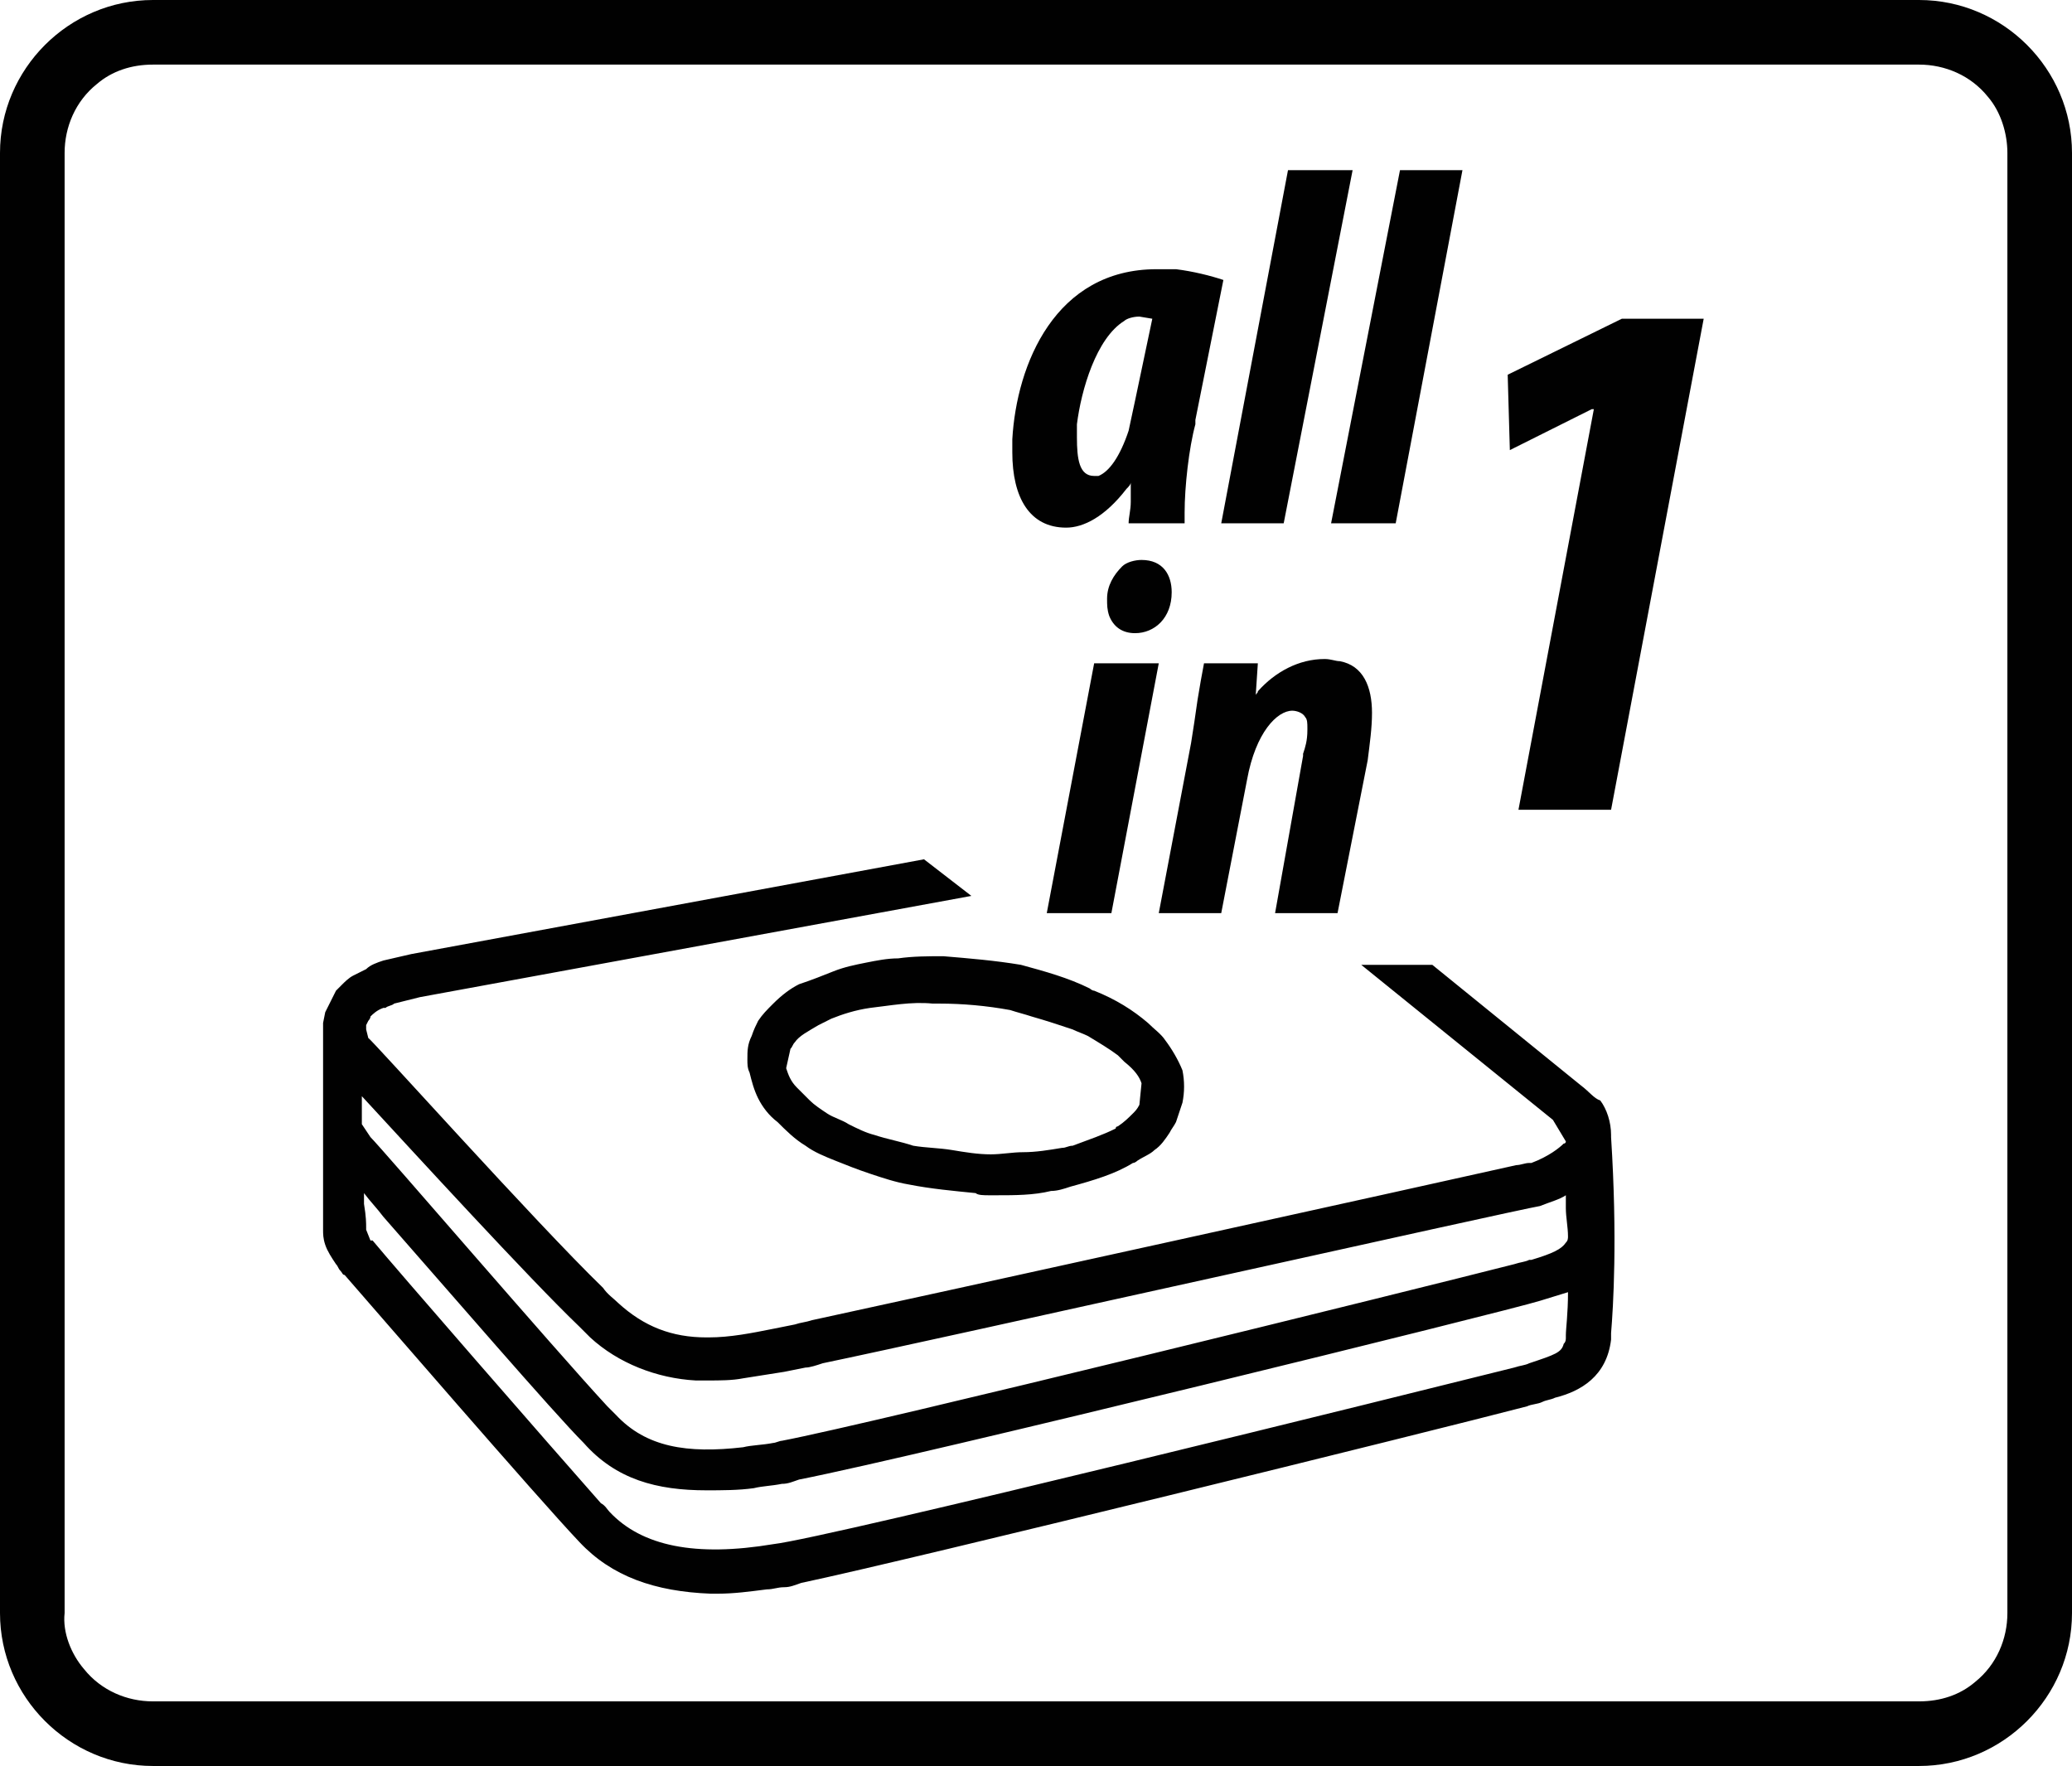 <?xml version="1.0" encoding="utf-8"?>
<!-- Generator: Adobe Illustrator 28.0.0, SVG Export Plug-In . SVG Version: 6.00 Build 0)  -->
<svg version="1.1" id="Ebene_1" xmlns="http://www.w3.org/2000/svg" xmlns:xlink="http://www.w3.org/1999/xlink" x="0px" y="0px"
	 viewBox="0 0 96.2 82" style="enable-background:new 0 0 96.2 82;" xml:space="preserve">
<style type="text/css">
	.st0{fill-rule:evenodd;clip-rule:evenodd;fill:#010101;}
</style>
<path id="_0" vector-effect="non-scaling-stroke" class="st0" d="M89.1,0h-82C3.2,0,0,3.2,0,7.1v67.8C0,78.8,3.2,82,7.1,82h82
	c3.9,0,7.1-3.2,7.1-7.1V7.1C96.2,3.2,93,0,89.1,0z M89.1,79h-82c-1.2,0-2.4-0.5-3.2-1.5c-0.6-0.7-1-1.7-0.9-2.6V7.1
	c0-1.2,0.5-2.4,1.5-3.2C5.2,3.3,6.1,3,7.1,3h82c1.2,0,2.4,0.5,3.2,1.5c0.6,0.7,0.9,1.7,0.9,2.6v67.8c0,1.2-0.5,2.4-1.5,3.2
	C91,78.7,90.1,79,89.1,79z M73.4,50.4l-6.9-5.6h-3.3l8.9,7.2l0.6,1c0,0,0,0.1-0.1,0.1c-0.2,0.2-0.7,0.6-1.5,0.9c0,0-0.1,0-0.1,0
	c-0.2,0-0.4,0.1-0.6,0.1c-4,0.9-27.6,6.1-32.7,7.2c-0.3,0.1-0.5,0.1-0.8,0.2l-1,0.2c-1,0.2-2,0.4-3,0.4c0,0-0.1,0-0.1,0
	c-1.6,0-2.9-0.5-4.1-1.6c-0.2-0.2-0.5-0.4-0.7-0.7c-3.1-3-10.8-11.6-10.9-11.6L17,47.8v-0.2l0.1-0.2c0,0,0.1-0.1,0.1-0.2
	c0.1-0.1,0.3-0.3,0.6-0.4c0,0,0.1,0,0.1,0c0.1-0.1,0.3-0.1,0.4-0.2c0.4-0.1,0.8-0.2,1.2-0.3l25.6-4.7l-2.2-1.7l-23.8,4.4
	c-0.4,0.1-0.9,0.2-1.3,0.3c-0.3,0.1-0.6,0.2-0.8,0.4c-0.2,0.1-0.4,0.2-0.6,0.3c-0.2,0.1-0.4,0.3-0.5,0.4c-0.1,0.1-0.2,0.2-0.3,0.3
	l-0.5,1l-0.1,0.5v9.6c0,0.2,0,0.4,0.1,0.7c0.1,0.3,0.3,0.6,0.5,0.9c0.1,0.1,0.1,0.2,0.2,0.3c0.1,0.1,0.1,0.2,0.2,0.2
	c1.4,1.6,9,10.4,10.9,12.4c0,0,0,0,0,0c1.5,1.6,3.5,2.3,6.1,2.4c0.1,0,0.2,0,0.3,0c0.8,0,1.5-0.1,2.3-0.2c0.3,0,0.5-0.1,0.8-0.1
	c0.3,0,0.5-0.1,0.8-0.2c5.2-1.1,29.1-7,33.7-8.2c0.2-0.1,0.5-0.1,0.7-0.2c0.2-0.1,0.4-0.1,0.6-0.2c1.2-0.3,2.4-1,2.6-2.7
	c0-0.1,0-0.2,0-0.3c0.1-1.2,0.3-4.4,0-9.1v-0.1c0-0.6-0.2-1.2-0.5-1.6C74,51,73.8,50.7,73.4,50.4L73.4,50.4z M17.2,57.6L17,57.1
	c0,0,0,0,0-0.1c0-0.2,0-0.5-0.1-1.1c0-0.2,0-0.3,0-0.5c0.3,0.4,0.6,0.7,0.9,1.1c2.9,3.3,7.9,9.1,9.3,10.5l0,0
	c1.5,1.7,3.4,2.2,5.7,2.2c0.7,0,1.5,0,2.2-0.1c0.4-0.1,0.8-0.1,1.3-0.2c0.3,0,0.5-0.1,0.8-0.2c5.6-1.1,32.8-7.8,34.4-8.3l1.3-0.4
	c0,1-0.1,1.7-0.1,2c0,0,0,0.1,0,0.1c0,0.1,0,0.2-0.1,0.3c-0.1,0.4-0.4,0.5-1.6,0.9h0c-0.2,0.1-0.4,0.1-0.7,0.2
	c-4.8,1.2-31.8,7.9-34.4,8.2c-3.6,0.6-6.1,0.1-7.6-1.5c-0.1-0.1-0.2-0.3-0.4-0.4c-2.3-2.6-9.7-11.1-10.6-12.2
	C17.3,57.6,17.2,57.6,17.2,57.6L17.2,57.6z M17.2,52.8l-0.4-0.6v-1.3c2.4,2.6,7.8,8.5,10.1,10.7c0.2,0.2,0.3,0.3,0.5,0.5
	c1.3,1.2,3.1,1.9,4.9,2c0.2,0,0.4,0,0.6,0c0.5,0,1.1,0,1.6-0.1c0.6-0.1,1.3-0.2,1.9-0.3l1-0.2c0.2,0,0.5-0.1,0.8-0.2
	c5.3-1.1,32.1-7.1,33.3-7.3c0.5-0.2,0.9-0.3,1.2-0.5c0,0.2,0,0.4,0,0.6c0,0.4,0.1,0.9,0.1,1.3c0,0.1,0,0.2-0.1,0.3
	c-0.2,0.3-0.6,0.5-1.6,0.8c0,0-0.1,0-0.1,0c-0.2,0.1-0.4,0.1-0.7,0.2c-4.7,1.2-29.8,7.4-34,8.2c-0.1,0-0.3,0.1-0.4,0.1
	c-0.5,0.1-1,0.1-1.4,0.2c-2.6,0.3-4.5,0-5.9-1.5c-0.1-0.1-0.3-0.3-0.4-0.4C25.7,62.6,17.8,53.4,17.2,52.8
	C17.2,52.8,17.2,52.8,17.2,52.8L17.2,52.8z M70,17.4l0.1,3.5l3.8-1.9H74l-3.5,18.6h4.3l4.3-22.8h-3.8C75.3,14.8,70,17.4,70,17.4z
	 M59.2,42.4h2.9l1.4-7.1c0.1-0.8,0.2-1.5,0.2-2.2c0-1.2-0.4-2.2-1.5-2.4c-0.2,0-0.4-0.1-0.7-0.1c-1.2,0-2.3,0.6-3.1,1.5
	c0,0.1-0.1,0.1-0.1,0.2l0.1-1.5h-2.5c-0.1,0.5-0.2,1.1-0.3,1.7c-0.1,0.7-0.2,1.4-0.3,2l-1.5,7.9h2.9l1.2-6.2C58.3,34,59.3,33,60,33
	c0.2,0,0.5,0.1,0.6,0.3c0.1,0.1,0.1,0.3,0.1,0.5c0,0,0,0.1,0,0.1c0,0.5-0.1,0.8-0.2,1.1c0,0,0,0.1,0,0.1
	C60.5,35.1,59.2,42.4,59.2,42.4z M45.9,55.5h0.4c0.8,0,1.7,0,2.5-0.2c0.3,0,0.6-0.1,0.9-0.2c1.1-0.3,2.1-0.6,2.9-1.1
	c0.1,0,0.2-0.1,0.2-0.1c0.3-0.2,0.6-0.3,0.8-0.5c0.3-0.2,0.5-0.5,0.7-0.8c0.1-0.2,0.2-0.3,0.3-0.5c0.1-0.3,0.2-0.6,0.3-0.9
	c0.1-0.5,0.1-1,0-1.5c-0.2-0.5-0.5-1-0.8-1.4c-0.2-0.3-0.5-0.5-0.8-0.8c-0.7-0.6-1.5-1.1-2.5-1.5c-0.1,0-0.2-0.1-0.2-0.1
	c-1-0.5-2.1-0.8-3.2-1.1c-1.2-0.2-2.4-0.3-3.6-0.4c-0.7,0-1.4,0-2.1,0.1c-0.5,0-1,0.1-1.5,0.2c-0.5,0.1-1,0.2-1.5,0.4
	c-0.5,0.2-1,0.4-1.6,0.6c-0.4,0.2-0.8,0.5-1.2,0.9c-0.3,0.3-0.5,0.5-0.7,0.8c-0.1,0.2-0.2,0.4-0.3,0.7c-0.2,0.4-0.2,0.7-0.2,1.1
	c0,0.2,0,0.4,0.1,0.6c0.1,0.4,0.2,0.8,0.4,1.2c0.2,0.4,0.5,0.8,0.9,1.1c0.4,0.4,0.8,0.8,1.3,1.1c0.4,0.3,0.9,0.5,1.4,0.7
	c0.5,0.2,1,0.4,1.6,0.6c0.6,0.2,1.2,0.4,1.8,0.5c1,0.2,2.1,0.3,3.1,0.4C45.4,55.5,45.7,55.5,45.9,55.5L45.9,55.5z M52.4,24.3H55
	c0-0.2,0-0.4,0-0.5c0-1.2,0.2-3,0.5-4.1c0,0,0-0.1,0-0.2l1.3-6.5c-0.6-0.2-1.4-0.4-2.2-0.5c-0.3,0-0.6,0-0.9,0
	c-4.7,0-6.5,4.4-6.7,7.9c0,0.2,0,0.4,0,0.6c0,2.1,0.8,3.5,2.5,3.5c0.8,0,1.8-0.5,2.8-1.8c0.1-0.1,0.2-0.2,0.2-0.3c0,0.3,0,0.6,0,0.9
	C52.5,23.7,52.4,24,52.4,24.3z M59.6,24.3l3.2-16.4h-3l-3.1,16.4C56.7,24.3,59.6,24.3,59.6,24.3z M64.8,24.3l3.1-16.4H65l-3.2,16.4
	C61.8,24.3,64.8,24.3,64.8,24.3z M53,50.3l-0.1,1c-0.1,0.2-0.2,0.3-0.3,0.4c-0.2,0.2-0.4,0.4-0.7,0.6c0,0-0.1,0-0.1,0.1
	c-0.6,0.3-1.2,0.5-2,0.8c-0.2,0-0.3,0.1-0.5,0.1c-0.6,0.1-1.2,0.2-1.8,0.2c-0.5,0-1,0.1-1.5,0.1c-0.6,0-1.2-0.1-1.8-0.2
	c-0.6-0.1-1.2-0.1-1.8-0.2c-0.6-0.2-1.2-0.3-1.8-0.5c-0.4-0.1-0.8-0.3-1.2-0.5c-0.3-0.2-0.7-0.3-1-0.5c-0.3-0.2-0.6-0.4-0.8-0.6
	c-0.1-0.1-0.2-0.2-0.3-0.3c-0.1-0.1-0.2-0.2-0.3-0.3c-0.3-0.3-0.4-0.6-0.5-0.9c0,0,0,0,0,0l0.2-0.9c0.1-0.1,0.1-0.2,0.2-0.3
	c0.2-0.3,0.6-0.5,1.1-0.8c0.2-0.1,0.4-0.2,0.6-0.3c0.5-0.2,1.1-0.4,1.8-0.5c0.9-0.1,1.9-0.3,2.9-0.2h0.3c1.1,0,2.2,0.1,3.3,0.3
	c0.3,0.1,0.7,0.2,1,0.3c0.7,0.2,1.3,0.4,1.9,0.6c0.2,0.1,0.5,0.2,0.7,0.3c0.5,0.3,1,0.6,1.4,0.9c0,0,0,0,0,0
	c0.1,0.1,0.2,0.2,0.3,0.3C52.7,49.7,52.9,50,53,50.3L53,50.3z M48.6,42.4h3l2.2-11.6h-3L48.6,42.4z M52.9,14.7l0.6,0.1l-0.8,3.8
	c-0.1,0.5-0.2,0.9-0.3,1.4c-0.4,1.2-0.9,1.9-1.4,2.1c-0.1,0-0.2,0-0.2,0c-0.7,0-0.8-0.8-0.8-1.8c0-0.2,0-0.4,0-0.6
	c0.2-1.6,0.9-4,2.2-4.8C52.3,14.8,52.6,14.7,52.9,14.7z M52.7,29.4c0.9,0,1.7-0.7,1.7-1.9c0-0.8-0.4-1.5-1.4-1.5
	c-0.3,0-0.7,0.1-0.9,0.3c-0.4,0.4-0.7,0.9-0.7,1.5c0,0.3,0,0.5,0.1,0.8C51.7,29.1,52.1,29.4,52.7,29.4z"/>
</svg>
